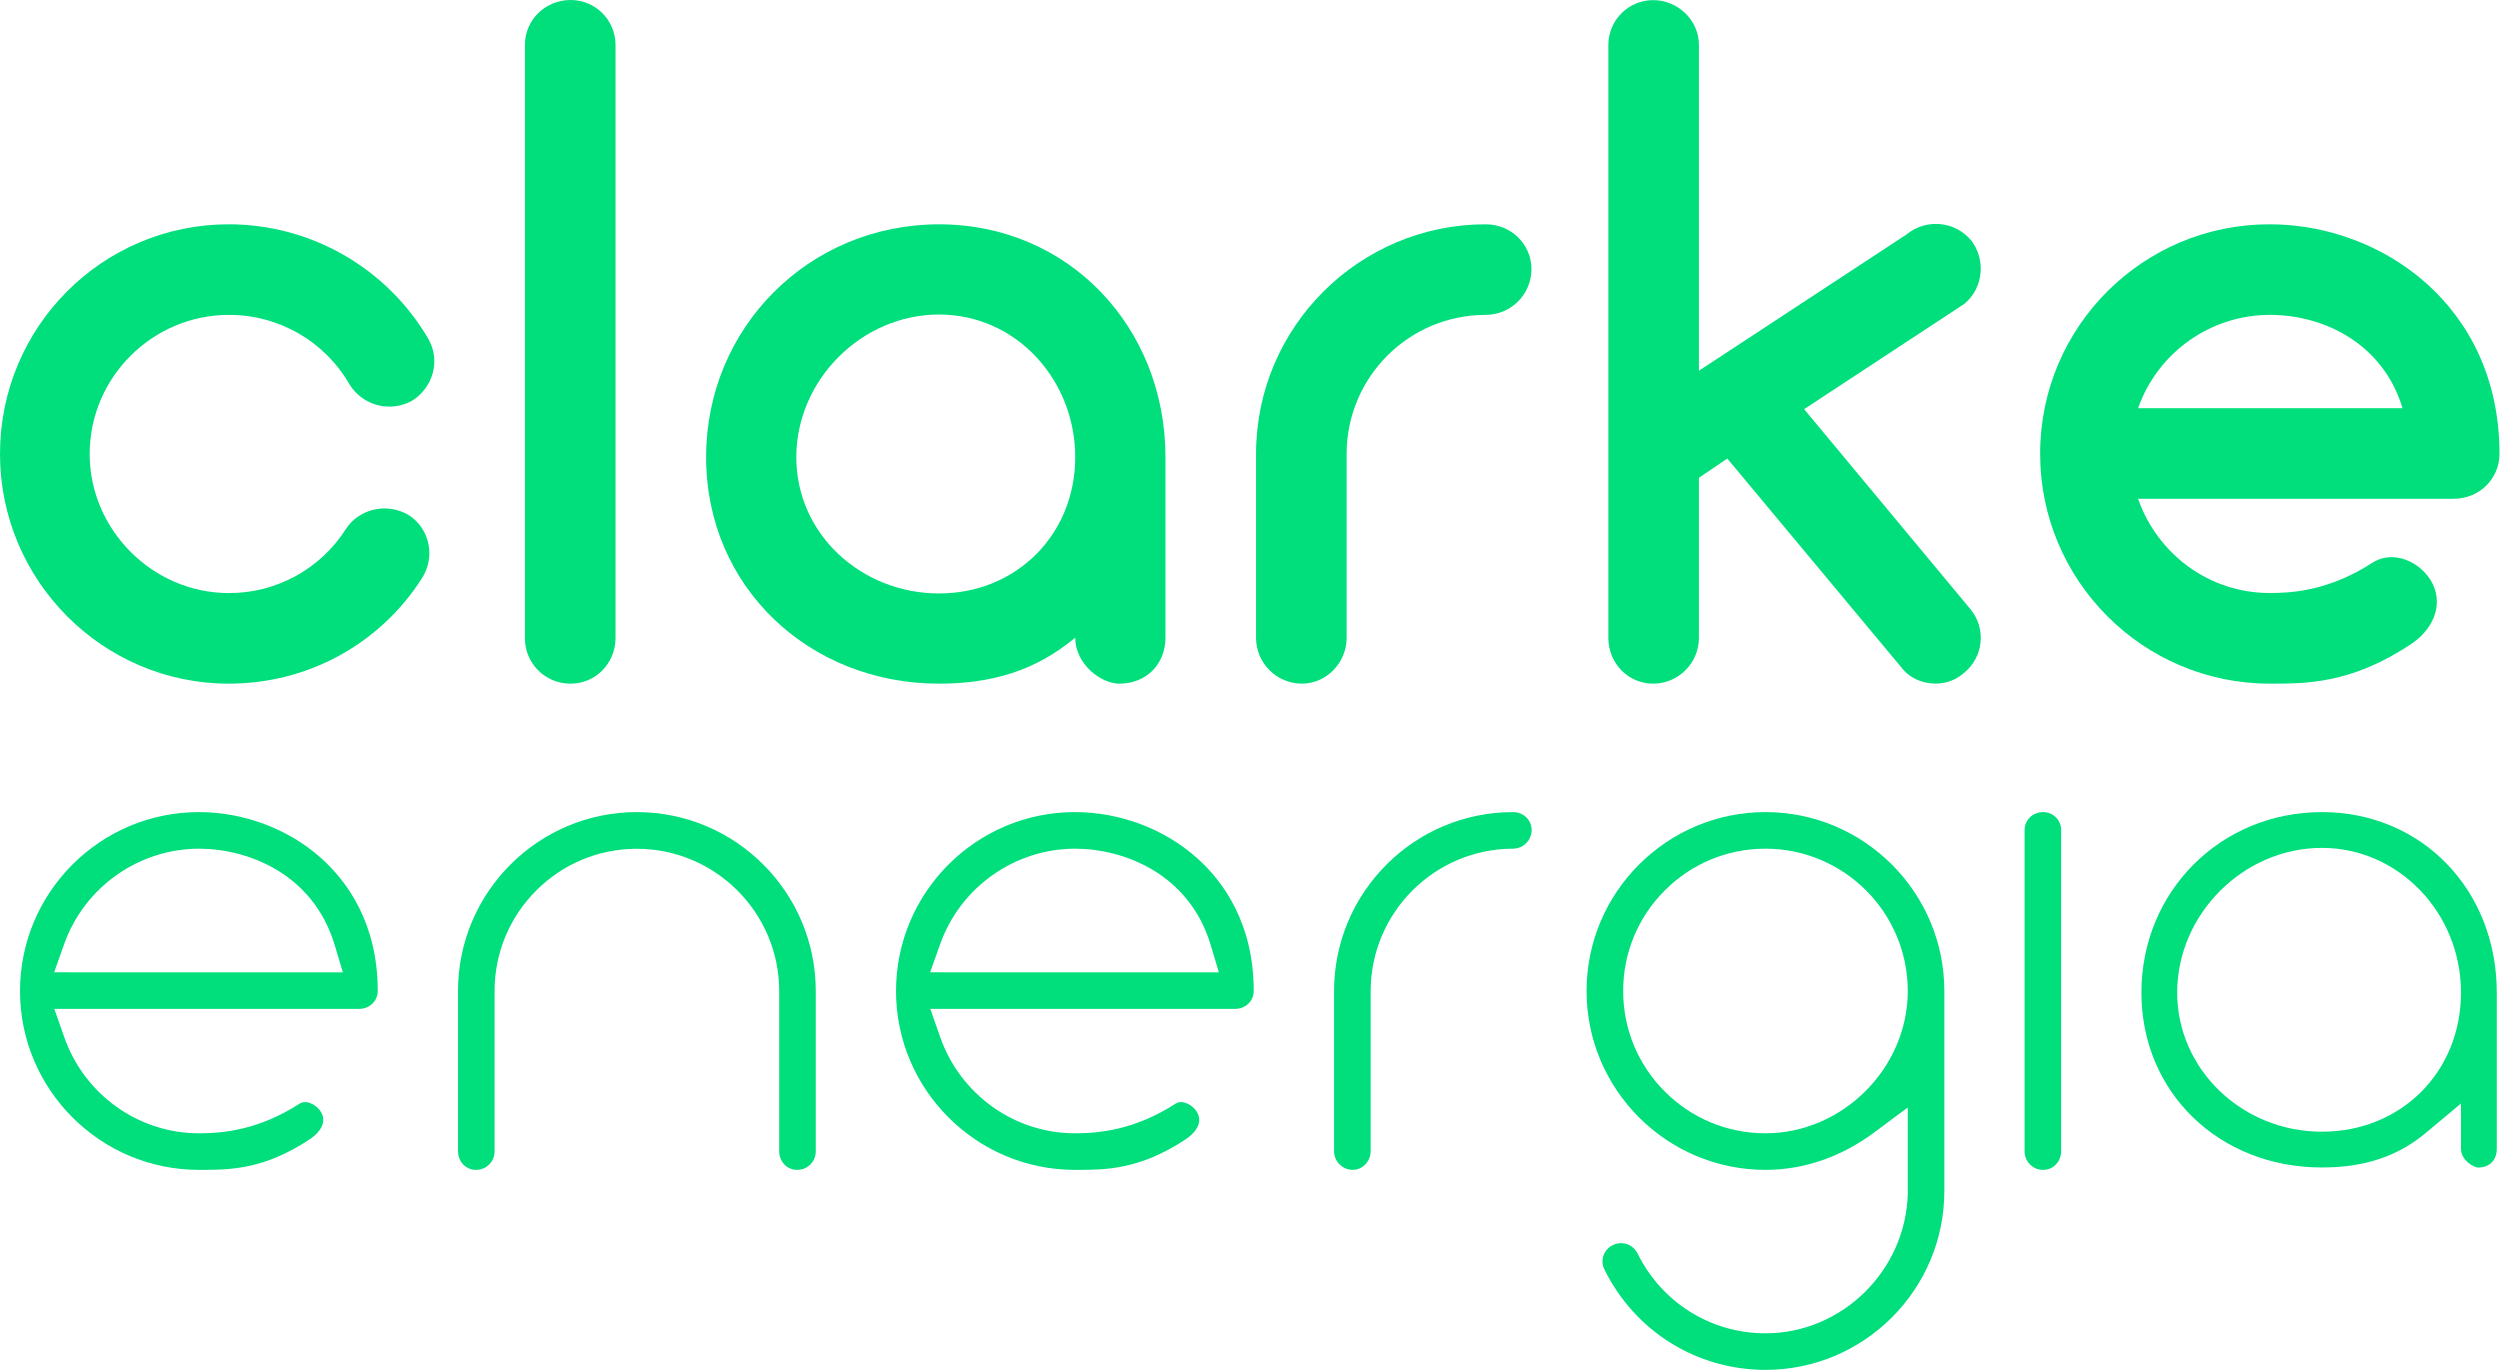 <svg width="3126" height="1713" viewBox="0 0 3126 1713" fill="none" xmlns="http://www.w3.org/2000/svg">
<path d="M286.033 393.756C348.341 393.513 405.993 426.701 437.075 480.704C453.421 507.14 487.583 516.182 514.867 501.296C541.187 485.282 551.492 450.954 535.459 423.486C483.588 334.929 388.664 280.502 286.033 280.47C128.152 280.47 0 408.566 0 567.652C0 725.552 128.152 854.852 286.033 854.852C384.527 854.852 474.831 805.605 527.452 723.272C544.616 696.952 537.757 661.476 511.437 644.313C485.136 628.298 449.66 635.193 432.497 661.476C400.671 711.554 345.369 741.796 286.033 741.566C191.079 741.566 112.119 662.625 112.119 567.652C112.119 471.548 191.079 393.756 286.033 393.756Z" fill="#00DF7C"/>
<path d="M713.587 -0.002C681.541 -0.002 656.37 25.168 656.37 56.066V797.632C656.066 828.928 681.191 854.546 712.487 854.85C712.854 854.852 713.221 854.852 713.587 854.85C744.485 854.85 769.655 829.66 769.655 797.632V56.066C769.606 25.122 744.533 0.048 713.587 -0.002Z" fill="#00DF7C"/>
<path d="M1174.14 742.04C1077.47 742.04 995.715 668.37 995.715 571.682C995.715 474.994 1077.45 393.281 1174.14 393.281C1270.82 393.281 1344.47 475.013 1344.47 571.682C1344.47 668.352 1270.82 742.04 1174.14 742.04ZM1174.14 280.488C1011.8 280.488 882.922 409.386 882.922 571.682C882.922 733.978 1011.84 854.852 1174.14 854.852C1239.8 854.852 1294.99 838.728 1344.47 797.288C1344.47 830.665 1376.72 854.852 1399.72 854.852C1433.12 854.852 1457.29 830.665 1457.29 797.288V571.682C1457.34 409.386 1336.43 280.488 1174.14 280.488Z" fill="#00DF7C"/>
<path d="M1857.74 280.466C1699.93 280.466 1570.55 408.562 1570.55 567.648V797.63C1570.65 829.189 1596.21 854.748 1627.77 854.848C1658.65 854.848 1683.82 828.529 1683.82 797.63V567.648C1683.78 471.649 1761.57 393.793 1857.57 393.752H1857.74C1889.3 393.662 1914.86 368.098 1914.95 336.534C1914.95 305.637 1889.78 280.466 1857.74 280.466Z" fill="#00DF7C"/>
<path d="M2464.16 299.913C2443.74 276.298 2408.22 273.257 2384.07 293.054L2124.34 463.54V56.214C2124.34 25.317 2098.04 0.146 2067.14 0.146C2036.2 0.196 2011.12 25.269 2011.07 56.214V797.634C2011.07 829.662 2036.24 854.852 2067.14 854.852C2098.7 854.752 2124.25 829.19 2124.34 797.634V597.4L2159.82 573.378L2377.22 834.205C2387.5 847.921 2403.54 854.797 2420.68 854.797C2433.79 854.745 2446.43 849.854 2456.16 841.062C2480.11 821.444 2483.69 786.15 2464.16 762.121L2255.87 511.601L2456.1 380.021C2480.12 360.56 2483.55 323.953 2464.16 299.913Z" fill="#00DF7C"/>
<path d="M2673.43 510.452C2698.08 440.571 2764.08 393.803 2838.19 393.719C2906.84 393.719 2980.05 430.344 3004.17 510.452H2673.43ZM2838.19 280.47C2679.88 280.167 2551.31 408.252 2551 566.556C2551 566.922 2551 567.287 2551 567.652C2551 725.551 2679.15 854.834 2838.19 854.834C2880.52 854.834 2938.89 855.983 3014.38 805.587C3040.7 788.423 3055.58 758.675 3041.85 730.075C3028.11 702.606 2992.6 686.592 2966.34 703.755C2911.42 739.212 2864.51 741.511 2838.19 741.511C2761.58 741.511 2697.45 692.264 2673.43 623.666H3068.17C3100.2 623.666 3125.37 598.495 3125.37 567.598C3125.37 381.207 2976.7 280.47 2838.19 280.47Z" fill="#00DF7C"/>
<path d="M428.754 1215.84L67.688 1215.76L80.258 1180.42C105.542 1109.35 173.213 1061.44 248.646 1061.2C310.369 1061.2 391.887 1092.78 418.526 1181.78L428.754 1215.84ZM401.35 1072.83C360.438 1036.36 304.79 1015.44 248.679 1015.44C125.355 1015.44 25.023 1115.79 25.023 1239.13C25.023 1362.46 125.355 1462.8 248.679 1462.8H251.146C286.209 1462.8 329.846 1462.8 387.522 1424.39C389.299 1423.23 395.334 1419.06 399.63 1413.06C404.663 1406.04 405.562 1399.01 402.307 1392.17C398.922 1385.66 392.843 1380.68 385.681 1378.61C381.893 1377.45 377.881 1377.96 374.629 1379.99C323.223 1413.23 278.153 1417.08 248.727 1417.08C173.175 1417.08 105.481 1368.71 80.274 1296.72L67.941 1261.51H448.965C462.061 1261.51 472.319 1251.69 472.319 1239.15C472.338 1154 433.734 1101.71 401.35 1072.83Z" fill="#00DF7C"/>
<path d="M796.371 1015.44C673.038 1015.44 572.699 1115.79 572.699 1239.13V1439.43C572.699 1452.53 582.518 1462.8 595.053 1462.8L595.334 1462.8C607.943 1462.8 618.307 1452.57 618.439 1440L618.438 1239.19C618.455 1191.66 636.979 1146.98 670.598 1113.39C704.201 1079.81 748.866 1061.32 796.369 1061.32C894.478 1061.36 974.27 1141.15 974.303 1239.19V1439.43C974.303 1452.53 984.129 1462.8 996.673 1462.8C996.753 1462.8 996.835 1462.8 996.914 1462.8C1009.58 1462.8 1019.91 1452.63 1020.04 1440.02V1239.19C1020.04 1115.82 919.705 1015.44 796.371 1015.44Z" fill="#00DF7C"/>
<path d="M1524.09 1215.84L1163.03 1215.76L1175.63 1180.41C1200.91 1109.35 1268.58 1061.44 1344.01 1061.2C1405.73 1061.2 1487.24 1092.78 1513.89 1181.78L1524.09 1215.84ZM1496.69 1072.83C1455.79 1036.36 1400.15 1015.44 1344.05 1015.44C1220.72 1015.44 1120.39 1115.79 1120.39 1239.13C1120.39 1362.46 1220.72 1462.8 1344.05 1462.8H1346.45C1381.52 1462.8 1425.16 1462.8 1482.84 1424.39C1484.62 1423.23 1490.65 1419.06 1494.95 1413.06C1499.98 1406.04 1500.87 1399.01 1497.61 1392.17C1494.23 1385.66 1488.15 1380.68 1480.99 1378.61C1477.2 1377.45 1473.19 1377.95 1469.93 1379.99C1418.52 1413.23 1373.46 1417.08 1344.05 1417.08C1268.5 1417.08 1200.8 1368.71 1175.59 1296.72L1163.26 1261.51H1544.28C1557.39 1261.51 1567.65 1251.69 1567.65 1239.15C1567.66 1153.99 1529.07 1101.7 1496.69 1072.83Z" fill="#00DF7C"/>
<path d="M1891.81 1015.44C1768.47 1015.44 1668.12 1115.79 1668.12 1239.13V1439.43C1668.14 1452.3 1678.62 1462.78 1691.5 1462.8C1703.63 1462.8 1713.88 1452.1 1713.88 1439.43V1239.19C1713.95 1141.16 1793.77 1061.31 1891.8 1061.2C1904.68 1061.18 1915.16 1050.68 1915.17 1037.8C1915.14 1025.27 1904.88 1015.44 1891.81 1015.44Z" fill="#00DF7C"/>
<path d="M2207.53 1417.06C2160 1417.06 2115.32 1398.55 2081.72 1364.93C2048.12 1331.33 2029.61 1286.64 2029.62 1239.11C2029.62 1191.59 2048.13 1146.9 2081.74 1113.3C2115.35 1079.7 2160.03 1061.2 2207.55 1061.2C2305.68 1061.21 2385.49 1141.03 2385.48 1239.15C2385.48 1335.59 2303.99 1417.06 2207.53 1417.06ZM2207.53 1015.44C2084.19 1015.44 1983.84 1115.79 1983.84 1239.13C1983.84 1362.46 2084.19 1462.8 2207.53 1462.8C2255.3 1462.8 2302.22 1446.69 2343.22 1416.2L2385.48 1384.77L2385.48 1492.4C2383.1 1588.81 2303.27 1667.17 2207.53 1667.17C2139.11 1667.17 2077.71 1628.69 2047.29 1566.74C2043.35 1559.19 2035.59 1554.47 2027.06 1554.47C2023.53 1554.48 2020.08 1555.23 2017.03 1556.75L2016.82 1556.85C2011.33 1559.41 2007.19 1563.92 2005.12 1569.57C2003.06 1575.22 2003.32 1581.34 2005.86 1586.79C2005.94 1586.97 2006.02 1587.13 2006.1 1587.29C2044.4 1664.77 2121.58 1712.89 2207.53 1712.89C2330.87 1712.89 2431.21 1612.56 2431.21 1489.24V1239.19C2431.2 1115.82 2330.87 1015.44 2207.53 1015.44Z" fill="#00DF7C"/>
<path d="M2554.89 1015.44C2541.8 1015.45 2531.55 1025.27 2531.55 1037.81V1439.43C2531.42 1452.2 2541.63 1462.67 2554.33 1462.8H2554.83C2567.41 1462.8 2577.27 1452.54 2577.27 1439.43V1037.81C2577.25 1025.5 2567.21 1015.46 2554.89 1015.44Z" fill="#00DF7C"/>
<path d="M2903.28 1415.07C2803.52 1415.07 2722.35 1337.04 2722.35 1241.12C2722.35 1143.05 2805.21 1060.19 2903.28 1060.19C2999.19 1060.19 3077.22 1141.36 3077.22 1241.12C3077.22 1340.29 3002.44 1415.07 2903.28 1415.07ZM2903.28 1015.44C2776.74 1015.44 2677.62 1114.57 2677.62 1241.12C2677.62 1365.79 2774.63 1459.81 2903.28 1459.81C2956.73 1459.81 2998.2 1445.93 3033.79 1416.14L3077.22 1379.77V1436.52C3077.22 1450.7 3093.09 1459.87 3098.58 1459.87C3112.79 1459.87 3121.97 1450.7 3121.97 1436.52V1241.12C3121.97 1112.46 3027.95 1015.44 2903.28 1015.44Z" fill="#00DF7C"/>
</svg>
